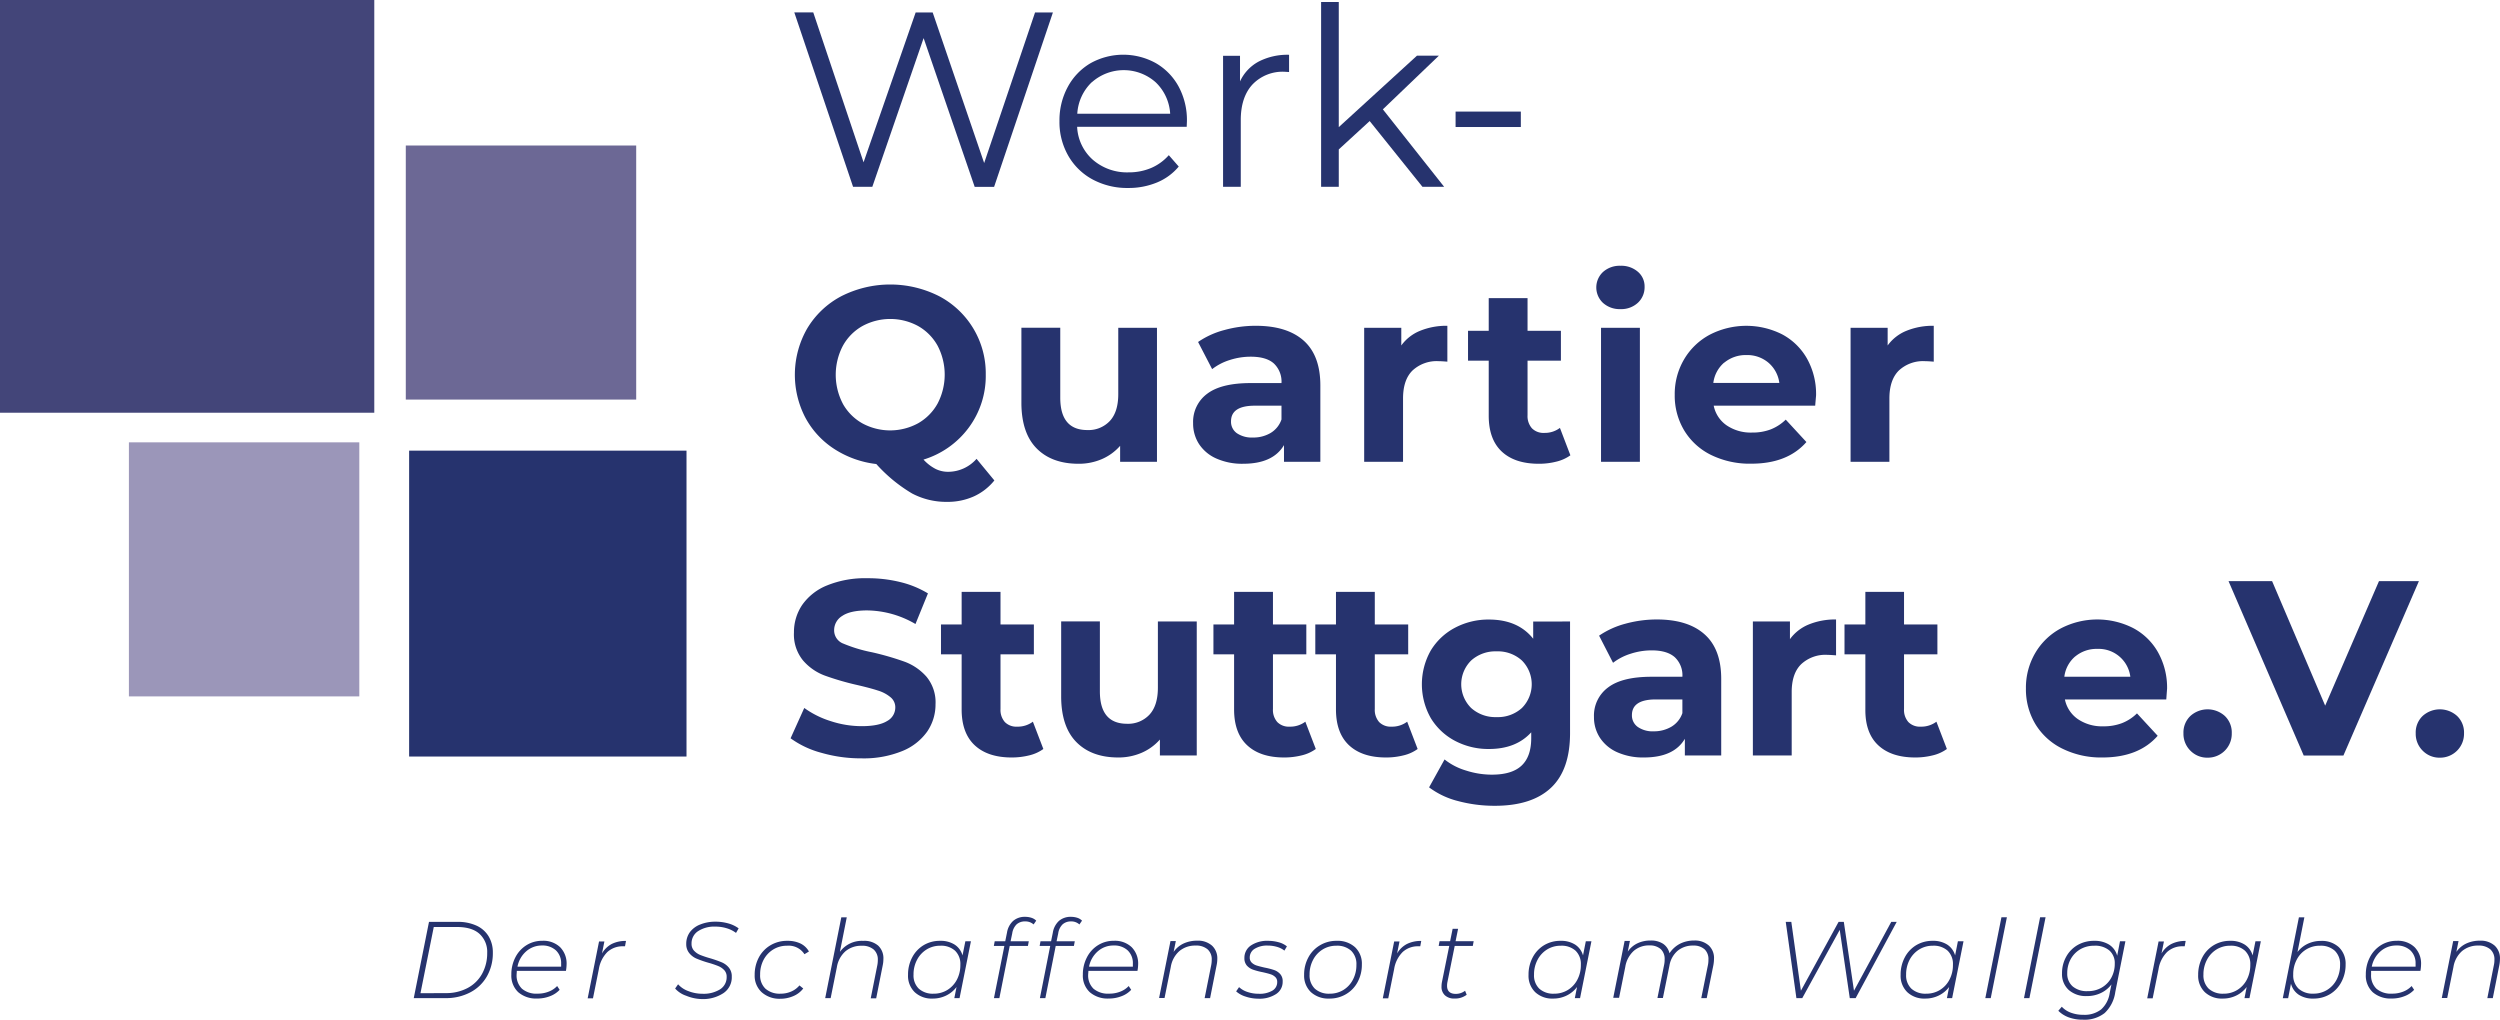 <svg xmlns="http://www.w3.org/2000/svg" viewBox="0 0 659.39 268.95"><defs><style>.cls-1{fill:#434579;}.cls-2{fill:#9b96b9;}.cls-3{fill:#6c6895;}.cls-4{fill:#26336e;}</style></defs><g id="Ebene_2" data-name="Ebene 2"><g id="Ebene_1-2" data-name="Ebene 1"><rect class="cls-1" width="98.72" height="108.86"/><rect class="cls-2" x="34" y="116.67" width="60.77" height="67.01"/><rect class="cls-3" x="107.03" y="38.38" width="60.77" height="67.01"/><rect class="cls-4" x="107.91" y="118.86" width="73.16" height="80.68"/><path class="cls-4" d="M277.71,3.29l-15.51,46h-5.12L243.61,10.05,230.08,49.27H225l-15.5-46h5l13.27,39.54L241.51,3.29H246L259.58,43,273,3.29Z"/><path class="cls-4" d="M313,33.44h-28.9a12.35,12.35,0,0,0,4.14,8.7,13.75,13.75,0,0,0,9.46,3.32,15,15,0,0,0,5.91-1.15,13.09,13.09,0,0,0,4.67-3.38l2.62,3a14.77,14.77,0,0,1-5.74,4.2,19.52,19.52,0,0,1-7.59,1.45,19.21,19.21,0,0,1-9.43-2.27,16.28,16.28,0,0,1-6.4-6.27,17.83,17.83,0,0,1-2.3-9.07,18.47,18.47,0,0,1,2.2-9.06,16,16,0,0,1,6-6.24,17.73,17.73,0,0,1,17.25,0,15.9,15.9,0,0,1,6,6.2,18.66,18.66,0,0,1,2.17,9.1ZM288,21.65A12.5,12.5,0,0,0,284.14,30h24.5a12.44,12.44,0,0,0-3.84-8.31,12.67,12.67,0,0,0-16.81,0Z"/><path class="cls-4" d="M332,16.23A16.55,16.55,0,0,1,340,14.45V19l-1.12-.07a11,11,0,0,0-8.53,3.35c-2.06,2.23-3.09,5.37-3.09,9.39V49.27h-4.67V14.72h4.47v6.76A11.29,11.29,0,0,1,332,16.23Z"/><path class="cls-4" d="M361.26,31.93l-8.15,7.48v9.86h-4.66V.53h4.66v33l20.63-18.85h5.78L364.74,28.84,380.9,49.27h-5.72Z"/><path class="cls-4" d="M383.92,29.43h17.21V33.5H383.92Z"/><path class="cls-4" d="M262.27,126.72a14.83,14.83,0,0,1-5.42,4.21,16.83,16.83,0,0,1-7,1.44,19.39,19.39,0,0,1-9.26-2.2,40.07,40.07,0,0,1-9.46-7.78,25.84,25.84,0,0,1-11.13-4,22.51,22.51,0,0,1-7.62-8.31,24.5,24.5,0,0,1,.53-23.45,22.89,22.89,0,0,1,9-8.51,28.53,28.53,0,0,1,25.79,0A23,23,0,0,1,260,98.81a22.88,22.88,0,0,1-4.5,14,23.28,23.28,0,0,1-11.92,8.41,11.49,11.49,0,0,0,3.18,2.46,7.39,7.39,0,0,0,3.32.76,10,10,0,0,0,7.49-3.42Zm-40-20.29a13.42,13.42,0,0,0,5.16,5.22,15.4,15.4,0,0,0,14.71,0,13.48,13.48,0,0,0,5.16-5.22,16.46,16.46,0,0,0,0-15.24A13.44,13.44,0,0,0,242.17,86a15.4,15.4,0,0,0-14.71,0,13.38,13.38,0,0,0-5.16,5.23,16.46,16.46,0,0,0,0,15.24Z"/><path class="cls-4" d="M305.16,86.46V121.8h-9.72v-4.21a13.56,13.56,0,0,1-4.86,3.52,15.28,15.28,0,0,1-6.11,1.21q-7,0-11-4t-4.07-11.88v-20h10.25v18.45q0,8.55,7.16,8.54a7.69,7.69,0,0,0,5.91-2.39q2.24-2.4,2.23-7.13V86.46Z"/><path class="cls-4" d="M343.85,89.84q4.39,3.91,4.4,11.79V121.8h-9.59v-4.4q-2.9,4.92-10.77,4.92a16.68,16.68,0,0,1-7.06-1.38,10.5,10.5,0,0,1-4.57-3.81,9.92,9.92,0,0,1-1.57-5.52,9.2,9.2,0,0,1,3.71-7.75q3.71-2.82,11.46-2.82H338a6.57,6.57,0,0,0-2-5.16q-2-1.8-6.11-1.8a17.89,17.89,0,0,0-5.55.88,14.57,14.57,0,0,0-4.63,2.4L316,90.2a22.1,22.1,0,0,1,6.93-3.15,30.79,30.79,0,0,1,8.31-1.12Q339.44,85.93,343.85,89.84Zm-8.74,24.37a6.63,6.63,0,0,0,2.89-3.58V107h-7q-6.32,0-6.31,4.14a3.69,3.69,0,0,0,1.54,3.12,7,7,0,0,0,4.24,1.14A8.89,8.89,0,0,0,335.11,114.21Z"/><path class="cls-4" d="M374.56,87.25a18.33,18.33,0,0,1,7.19-1.32v9.46c-1.14-.09-1.9-.13-2.3-.13a9.38,9.38,0,0,0-6.89,2.46c-1.67,1.64-2.5,4.11-2.5,7.39V121.8H359.81V86.46h9.79v4.66A11.35,11.35,0,0,1,374.56,87.25Z"/><path class="cls-4" d="M414.2,120.09a10.56,10.56,0,0,1-3.71,1.67,18.41,18.41,0,0,1-4.63.56q-6.32,0-9.76-3.22t-3.44-9.46V95.13H387.2V87.25h5.46V78.64H402.9v8.61h8.8v7.88h-8.8v14.38a4.85,4.85,0,0,0,1.15,3.45,4.27,4.27,0,0,0,3.25,1.22,6.57,6.57,0,0,0,4.14-1.32Z"/><path class="cls-4" d="M422.8,79.89a5.58,5.58,0,0,1,0-8.15,6.54,6.54,0,0,1,4.6-1.64,6.66,6.66,0,0,1,4.6,1.58,5.05,5.05,0,0,1,1.77,3.94A5.59,5.59,0,0,1,432,79.86a6.44,6.44,0,0,1-4.6,1.67A6.54,6.54,0,0,1,422.8,79.89Zm-.52,6.57h10.25V121.8H422.28Z"/><path class="cls-4" d="M478.77,107H452a8.29,8.29,0,0,0,3.41,5.19,11.32,11.32,0,0,0,6.7,1.9,13.48,13.48,0,0,0,4.89-.82,11.91,11.91,0,0,0,4-2.59l5.45,5.91q-5,5.72-14.58,5.71A23.14,23.14,0,0,1,451.31,120a17.05,17.05,0,0,1-7.09-6.47,17.78,17.78,0,0,1-2.5-9.39,18,18,0,0,1,2.47-9.36A17.28,17.28,0,0,1,451,88.26a21,21,0,0,1,19-.1,16.35,16.35,0,0,1,6.6,6.41,19.08,19.08,0,0,1,2.4,9.69C479,104.39,478.9,105.31,478.77,107Zm-24-11.37A8.43,8.43,0,0,0,451.9,101h17.41a8.44,8.44,0,0,0-2.89-5.35,8.62,8.62,0,0,0-5.78-2A8.86,8.86,0,0,0,454.79,95.65Z"/><path class="cls-4" d="M502.84,87.25a18.35,18.35,0,0,1,7.2-1.32v9.46c-1.14-.09-1.91-.13-2.3-.13a9.39,9.39,0,0,0-6.9,2.46c-1.66,1.64-2.5,4.11-2.5,7.39V121.8H488.1V86.46h9.78v4.66A11.35,11.35,0,0,1,502.84,87.25Z"/><path class="cls-4" d="M216.69,198.57a24.66,24.66,0,0,1-8.17-3.84l3.61-8a24.18,24.18,0,0,0,7,3.48,26.25,26.25,0,0,0,8.14,1.32c3,0,5.26-.45,6.7-1.35a4.05,4.05,0,0,0,2.17-3.58,3.42,3.42,0,0,0-1.28-2.72,9.4,9.4,0,0,0-3.29-1.74c-1.33-.44-3.14-.92-5.41-1.45a72.4,72.4,0,0,1-8.61-2.5,14,14,0,0,1-5.75-4,10.81,10.81,0,0,1-2.39-7.36,12.84,12.84,0,0,1,2.16-7.26,14.67,14.67,0,0,1,6.54-5.15,26.65,26.65,0,0,1,10.67-1.91,35.36,35.36,0,0,1,8.61,1,25.65,25.65,0,0,1,7.36,3l-3.29,8.08A25.74,25.74,0,0,0,228.75,161q-4.47,0-6.6,1.45a4.39,4.39,0,0,0-2.14,3.81,3.73,3.73,0,0,0,2.46,3.51,38.88,38.88,0,0,0,7.53,2.27,74.93,74.93,0,0,1,8.6,2.49,14.32,14.32,0,0,1,5.75,3.94,10.57,10.57,0,0,1,2.4,7.29,12.63,12.63,0,0,1-2.2,7.2,14.84,14.84,0,0,1-6.61,5.15,26.87,26.87,0,0,1-10.7,1.91A37.51,37.51,0,0,1,216.69,198.57Z"/><path class="cls-4" d="M275.19,197.55a10.47,10.47,0,0,1-3.71,1.68,19,19,0,0,1-4.64.56q-6.3,0-9.75-3.22t-3.45-9.46V172.59h-5.45v-7.88h5.45V156.1h10.25v8.61h8.8v7.88h-8.8V187a4.81,4.81,0,0,0,1.15,3.45,4.25,4.25,0,0,0,3.25,1.21,6.63,6.63,0,0,0,4.14-1.31Z"/><path class="cls-4" d="M315.65,163.92v35.34h-9.72v-4.2a13.66,13.66,0,0,1-4.86,3.51,15.33,15.33,0,0,1-6.11,1.22q-7,0-11-4t-4.07-11.89v-20H290.1v18.46q0,8.53,7.16,8.54a7.69,7.69,0,0,0,5.91-2.4c1.49-1.6,2.23-4,2.23-7.13V163.92Z"/><path class="cls-4" d="M347.05,197.55a10.47,10.47,0,0,1-3.71,1.68,18.94,18.94,0,0,1-4.63.56q-6.31,0-9.76-3.22t-3.45-9.46V172.59h-5.45v-7.88h5.45V156.1h10.25v8.61h8.8v7.88h-8.8V187a4.81,4.81,0,0,0,1.15,3.45,4.25,4.25,0,0,0,3.25,1.21,6.63,6.63,0,0,0,4.14-1.31Z"/><path class="cls-4" d="M373.91,197.55a10.39,10.39,0,0,1-3.71,1.68,18.88,18.88,0,0,1-4.63.56c-4.2,0-7.46-1.08-9.75-3.22s-3.45-5.3-3.45-9.46V172.59h-5.45v-7.88h5.45V156.1h10.24v8.61h8.81v7.88h-8.81V187a4.85,4.85,0,0,0,1.15,3.45,4.27,4.27,0,0,0,3.26,1.21,6.6,6.6,0,0,0,4.13-1.31Z"/><path class="cls-4" d="M414.11,163.92v29.43q0,9.72-5.05,14.45t-14.78,4.73a37.11,37.11,0,0,1-9.73-1.25,21.42,21.42,0,0,1-7.62-3.61l4.08-7.36a16.63,16.63,0,0,0,5.65,2.92,22.2,22.2,0,0,0,6.83,1.09c3.55,0,6.16-.8,7.85-2.4s2.53-4,2.53-7.26v-1.51q-4,4.41-11.17,4.4a18.78,18.78,0,0,1-8.9-2.13,16.4,16.4,0,0,1-6.41-6,18.09,18.09,0,0,1,0-17.87,16.33,16.33,0,0,1,6.41-6,18.78,18.78,0,0,1,8.9-2.14q7.68,0,11.69,5.06v-4.53ZM401.4,186.75a8.87,8.87,0,0,0,0-12.55,9.42,9.42,0,0,0-6.66-2.4,9.54,9.54,0,0,0-6.7,2.4,8.8,8.8,0,0,0,0,12.55,9.53,9.53,0,0,0,6.7,2.39A9.42,9.42,0,0,0,401.4,186.75Z"/><path class="cls-4" d="M449.58,167.3q4.41,3.91,4.4,11.79v20.17h-9.59v-4.4q-2.88,4.92-10.77,4.93a16.72,16.72,0,0,1-7.06-1.38A10.53,10.53,0,0,1,422,194.6a9.85,9.85,0,0,1-1.58-5.52,9.2,9.2,0,0,1,3.71-7.75c2.47-1.89,6.3-2.83,11.46-2.83h8.15a6.51,6.51,0,0,0-2-5.15c-1.36-1.21-3.39-1.81-6.11-1.81a17.9,17.9,0,0,0-5.55.89,14.77,14.77,0,0,0-4.63,2.39l-3.68-7.16a22.56,22.56,0,0,1,6.93-3.15,31.3,31.3,0,0,1,8.31-1.12Q445.19,163.39,449.58,167.3Zm-8.73,24.37a6.67,6.67,0,0,0,2.89-3.58v-3.61h-7c-4.2,0-6.31,1.38-6.31,4.14a3.7,3.7,0,0,0,1.55,3.12,6.9,6.9,0,0,0,4.23,1.15A9,9,0,0,0,440.85,191.67Z"/><path class="cls-4" d="M477.07,164.71a18.35,18.35,0,0,1,7.2-1.32v9.46c-1.14-.08-1.91-.13-2.3-.13a9.36,9.36,0,0,0-6.9,2.47q-2.51,2.46-2.5,7.39v16.68H462.33V163.92h9.78v4.66A11.5,11.5,0,0,1,477.07,164.71Z"/><path class="cls-4" d="M513.5,197.55a10.47,10.47,0,0,1-3.71,1.68,19,19,0,0,1-4.64.56q-6.3,0-9.75-3.22T492,187.11V172.59H486.5v-7.88H492V156.1H502.2v8.61H511v7.88h-8.8V187a4.81,4.81,0,0,0,1.15,3.45,4.25,4.25,0,0,0,3.25,1.21,6.63,6.63,0,0,0,4.14-1.31Z"/><path class="cls-4" d="M571.37,184.48H544.63a8.31,8.31,0,0,0,3.42,5.19,11.3,11.3,0,0,0,6.7,1.9,13.48,13.48,0,0,0,4.89-.82,11.72,11.72,0,0,0,4-2.59l5.46,5.91q-5,5.72-14.59,5.72a23,23,0,0,1-10.57-2.34,17.08,17.08,0,0,1-7.1-6.47,17.84,17.84,0,0,1-2.49-9.39,18.07,18.07,0,0,1,2.46-9.36,17.21,17.21,0,0,1,6.77-6.5,20.87,20.87,0,0,1,19-.1,16.2,16.2,0,0,1,6.6,6.4,19.08,19.08,0,0,1,2.4,9.69C571.56,181.85,571.5,182.77,571.37,184.48Zm-24-11.36a8.36,8.36,0,0,0-2.89,5.38h17.41a8.41,8.41,0,0,0-8.67-7.35A8.79,8.79,0,0,0,547.39,173.12Z"/><path class="cls-4" d="M577.74,198a6.23,6.23,0,0,1-1.84-4.6,6,6,0,0,1,1.84-4.57,6.77,6.77,0,0,1,9.06,0,6,6,0,0,1,1.84,4.57,6.29,6.29,0,0,1-6.37,6.44A6.16,6.16,0,0,1,577.74,198Z"/><path class="cls-4" d="M638,153.28l-19.91,46H607.62l-19.83-46h11.49l14,32.84,14.19-32.84Z"/><path class="cls-4" d="M639,198a6.23,6.23,0,0,1-1.84-4.6,6,6,0,0,1,1.84-4.57,6.77,6.77,0,0,1,9.06,0,6,6,0,0,1,1.84,4.57,6.29,6.29,0,0,1-6.37,6.44A6.16,6.16,0,0,1,639,198Z"/><path class="cls-4" d="M113.15,243.15h7.47a11.74,11.74,0,0,1,5.08,1,7.24,7.24,0,0,1,3.2,2.85,8.18,8.18,0,0,1,1.09,4.28,12.29,12.29,0,0,1-1.55,6.21,10.73,10.73,0,0,1-4.4,4.25,13.66,13.66,0,0,1-6.58,1.52h-8.33Zm4.4,18.79a12,12,0,0,0,5.79-1.35,9.35,9.35,0,0,0,3.82-3.76,11.16,11.16,0,0,0,1.34-5.49,6.42,6.42,0,0,0-2-5q-2-1.84-6-1.84h-6.09l-3.51,17.47Z"/><path class="cls-4" d="M136.31,256.08c0,.42-.05.74-.05.95a4.86,4.86,0,0,0,1.41,3.75,5.85,5.85,0,0,0,4.13,1.3,7.7,7.7,0,0,0,2.92-.53,6,6,0,0,0,2.23-1.48l.66,1a6.67,6.67,0,0,1-2.57,1.69,9.1,9.1,0,0,1-3.35.61,7.18,7.18,0,0,1-5-1.67,6,6,0,0,1-1.82-4.63,9.7,9.7,0,0,1,1.06-4.56,8.12,8.12,0,0,1,2.93-3.21,7.76,7.76,0,0,1,4.2-1.16,6.39,6.39,0,0,1,4.65,1.66,6.12,6.12,0,0,1,1.73,4.6,10.35,10.35,0,0,1-.17,1.67Zm2.49-5.17a7.1,7.1,0,0,0-2.31,4.05H148a6.94,6.94,0,0,0,0-.75,4.6,4.6,0,0,0-1.38-3.55,5.22,5.22,0,0,0-3.68-1.28A6.22,6.22,0,0,0,138.8,250.91Z"/><path class="cls-4" d="M161.3,249a8.07,8.07,0,0,1,3.81-.82l-.26,1.41-.46,0a5.93,5.93,0,0,0-4.2,1.52,8.23,8.23,0,0,0-2.24,4.51l-1.55,7.7H155l3-15h1.41l-.63,3.16A6.55,6.55,0,0,1,161.3,249Z"/><path class="cls-4" d="M181,262.64a6.82,6.82,0,0,1-2.93-1.91l.78-1.12a6.56,6.56,0,0,0,2.71,1.8,10.11,10.11,0,0,0,3.72.7,8.23,8.23,0,0,0,4.65-1.17,3.77,3.77,0,0,0,1.73-3.28,2.49,2.49,0,0,0-.64-1.78,4.5,4.5,0,0,0-1.61-1.09,24.32,24.32,0,0,0-2.6-.87,29.37,29.37,0,0,1-3.05-1.06,5,5,0,0,1-1.94-1.44A3.7,3.7,0,0,1,181,249a5.21,5.21,0,0,1,1-3.19,6.24,6.24,0,0,1,2.76-2,10.64,10.64,0,0,1,4-.71,12.32,12.32,0,0,1,3.35.46,8.33,8.33,0,0,1,2.71,1.3l-.69,1.2a7.83,7.83,0,0,0-2.47-1.23,10,10,0,0,0-3-.43,7.79,7.79,0,0,0-4.54,1.2,3.83,3.83,0,0,0-1.72,3.31,2.61,2.61,0,0,0,.66,1.84,4.57,4.57,0,0,0,1.62,1.12,26.18,26.18,0,0,0,2.66.89,30.35,30.35,0,0,1,3,1.05,4.93,4.93,0,0,1,1.89,1.39,3.58,3.58,0,0,1,.78,2.39,5,5,0,0,1-2.21,4.36,9.79,9.79,0,0,1-5.75,1.56A11.47,11.47,0,0,1,181,262.64Z"/><path class="cls-4" d="M200.87,261.68a5.91,5.91,0,0,1-1.82-4.54,9.66,9.66,0,0,1,1.1-4.61,8.23,8.23,0,0,1,3.08-3.22,8.5,8.5,0,0,1,4.44-1.16,7.78,7.78,0,0,1,3.45.7,5.13,5.13,0,0,1,2.24,2.11l-1.18.72a4.94,4.94,0,0,0-4.6-2.24,6.84,6.84,0,0,0-3.65,1,7.06,7.06,0,0,0-2.53,2.72,8.2,8.2,0,0,0-.91,3.91,4.81,4.81,0,0,0,1.4,3.7,5.67,5.67,0,0,0,4,1.32,6.94,6.94,0,0,0,2.8-.57,5.85,5.85,0,0,0,2.17-1.61l1,.81a6.41,6.41,0,0,1-2.6,2,8.64,8.64,0,0,1-3.49.71A7,7,0,0,1,200.87,261.68Z"/><path class="cls-4" d="M231.64,249.43A4.55,4.55,0,0,1,233,253a8,8,0,0,1-.18,1.63l-1.72,8.68h-1.44l1.73-8.68a7.15,7.15,0,0,0,.14-1.43,3.51,3.51,0,0,0-1.08-2.75,4.56,4.56,0,0,0-3.14-1,6.44,6.44,0,0,0-4.31,1.45,7.06,7.06,0,0,0-2.27,4.21l-1.64,8.16h-1.44l4.25-21.32h1.44l-1.81,9.11a7.15,7.15,0,0,1,6.15-2.9A5.55,5.55,0,0,1,231.64,249.43Z"/><path class="cls-4" d="M256.09,248.26l-3,15h-1.38l.58-2.93a7.49,7.49,0,0,1-2.72,2.24,7.94,7.94,0,0,1-3.6.81,6.53,6.53,0,0,1-4.7-1.68,6,6,0,0,1-1.77-4.56,9.65,9.65,0,0,1,1.09-4.61,8.18,8.18,0,0,1,3-3.22,8.29,8.29,0,0,1,4.36-1.16,6.87,6.87,0,0,1,3.85,1,5,5,0,0,1,2.07,2.85l.75-3.74Zm-6.22,12.85a7,7,0,0,0,2.52-2.72,8.27,8.27,0,0,0,.91-3.92,4.86,4.86,0,0,0-1.39-3.71,5.48,5.48,0,0,0-3.92-1.32,6.7,6.7,0,0,0-3.61,1,7,7,0,0,0-2.51,2.73,8.14,8.14,0,0,0-.92,3.9,4.84,4.84,0,0,0,1.39,3.7,5.48,5.48,0,0,0,3.92,1.32A6.78,6.78,0,0,0,249.87,261.11Z"/><path class="cls-4" d="M268.13,243.81a4.2,4.2,0,0,0-1.15,2.38l-.43,2.07h4.8l-.23,1.24h-4.8l-2.73,13.76h-1.43l2.75-13.76h-2.78l.23-1.24h2.78l.46-2.27a5.31,5.31,0,0,1,1.63-3.1,4.64,4.64,0,0,1,3.17-1.07,5.31,5.31,0,0,1,1.67.26,3.1,3.1,0,0,1,1.24.75l-.69,1a3.2,3.2,0,0,0-2.24-.8A3.25,3.25,0,0,0,268.13,243.81Z"/><path class="cls-4" d="M280.26,243.81a4.14,4.14,0,0,0-1.15,2.38l-.43,2.07h4.8l-.23,1.24h-4.8l-2.73,13.76h-1.44L277,249.5h-2.79l.23-1.24h2.79l.46-2.27a5.35,5.35,0,0,1,1.62-3.1,4.69,4.69,0,0,1,3.18-1.07,5.36,5.36,0,0,1,1.67.26,3,3,0,0,1,1.23.75l-.69,1a3.17,3.17,0,0,0-2.24-.8A3.23,3.23,0,0,0,280.26,243.81Z"/><path class="cls-4" d="M287.07,256.08c0,.42-.06.74-.06.95a4.86,4.86,0,0,0,1.41,3.75,5.89,5.89,0,0,0,4.14,1.3,7.74,7.74,0,0,0,2.92-.53,5.89,5.89,0,0,0,2.22-1.48l.66,1a6.59,6.59,0,0,1-2.57,1.69,9.06,9.06,0,0,1-3.35.61,7.17,7.17,0,0,1-5-1.67,5.94,5.94,0,0,1-1.83-4.63,9.71,9.71,0,0,1,1.07-4.56,8.05,8.05,0,0,1,2.93-3.21,7.72,7.72,0,0,1,4.2-1.16,6.41,6.41,0,0,1,4.65,1.66,6.12,6.12,0,0,1,1.73,4.6,9.45,9.45,0,0,1-.18,1.67Zm2.49-5.17a7.17,7.17,0,0,0-2.32,4.05H298.8c0-.17,0-.42,0-.75a4.6,4.6,0,0,0-1.38-3.55,5.17,5.17,0,0,0-3.67-1.28A6.2,6.2,0,0,0,289.56,250.91Z"/><path class="cls-4" d="M319.69,249.43a4.55,4.55,0,0,1,1.38,3.52,8,8,0,0,1-.18,1.63l-1.72,8.68h-1.44l1.73-8.68a7.15,7.15,0,0,0,.14-1.43,3.51,3.51,0,0,0-1.08-2.75,4.57,4.57,0,0,0-3.14-1,6.44,6.44,0,0,0-4.31,1.45,7.06,7.06,0,0,0-2.27,4.21l-1.64,8.16h-1.44l3-15h1.41l-.58,2.85a6.64,6.64,0,0,1,2.66-2.23,8.38,8.38,0,0,1,3.55-.73A5.55,5.55,0,0,1,319.69,249.43Z"/><path class="cls-4" d="M328.52,262.85a6.68,6.68,0,0,1-2.48-1.37l.77-1.12a5.93,5.93,0,0,0,2.23,1.28,9,9,0,0,0,2.95.47,6.62,6.62,0,0,0,3.6-.82,2.56,2.56,0,0,0,1.28-2.28,1.7,1.7,0,0,0-.52-1.32,3.15,3.15,0,0,0-1.26-.73c-.5-.17-1.19-.34-2.07-.54a18.75,18.75,0,0,1-2.51-.66,4,4,0,0,1-1.63-1.07,2.89,2.89,0,0,1-.66-2,3.89,3.89,0,0,1,1.71-3.31,7.65,7.65,0,0,1,4.56-1.23,10.36,10.36,0,0,1,2.78.38,5.75,5.75,0,0,1,2.16,1.08l-.66,1.12a5.68,5.68,0,0,0-2-1,8.75,8.75,0,0,0-2.4-.33,6.15,6.15,0,0,0-3.46.86,2.65,2.65,0,0,0-1.28,2.27,1.81,1.81,0,0,0,.52,1.37,3.34,3.34,0,0,0,1.3.76c.53.17,1.23.35,2.12.55a19.26,19.26,0,0,1,2.48.64,3.86,3.86,0,0,1,1.6,1.05,2.78,2.78,0,0,1,.66,2,3.79,3.79,0,0,1-1.76,3.3,8,8,0,0,1-4.68,1.21A10.68,10.68,0,0,1,328.52,262.85Z"/><path class="cls-4" d="M345.76,261.68a6,6,0,0,1-1.79-4.54,9.48,9.48,0,0,1,1.11-4.6,8.15,8.15,0,0,1,3.06-3.21,8.33,8.33,0,0,1,4.42-1.18,6.79,6.79,0,0,1,4.84,1.68,5.93,5.93,0,0,1,1.8,4.55,9.56,9.56,0,0,1-1.11,4.62,8,8,0,0,1-3.06,3.21,8.41,8.41,0,0,1-4.42,1.17A6.8,6.8,0,0,1,345.76,261.68Zm8.57-.57a6.87,6.87,0,0,0,2.51-2.72,8.16,8.16,0,0,0,.92-3.92,4.86,4.86,0,0,0-1.39-3.71,5.48,5.48,0,0,0-3.92-1.32,6.7,6.7,0,0,0-3.61,1,7,7,0,0,0-2.51,2.73,8.14,8.14,0,0,0-.92,3.9,4.84,4.84,0,0,0,1.39,3.7,5.48,5.48,0,0,0,3.92,1.32A6.78,6.78,0,0,0,354.33,261.11Z"/><path class="cls-4" d="M371.05,249a8.12,8.12,0,0,1,3.81-.82l-.26,1.41-.46,0a5.89,5.89,0,0,0-4.19,1.52,8.16,8.16,0,0,0-2.24,4.51l-1.55,7.7h-1.44l3-15h1.41l-.64,3.16A6.55,6.55,0,0,1,371.05,249Z"/><path class="cls-4" d="M381.79,258.92a5,5,0,0,0-.12,1.07c0,1.43.77,2.15,2.3,2.15a3.9,3.9,0,0,0,2.45-.83l.43,1.06a5,5,0,0,1-3.22,1,3.53,3.53,0,0,1-2.52-.85,3,3,0,0,1-.9-2.34,6.06,6.06,0,0,1,.11-1.15l1.93-9.54h-2.79l.23-1.24h2.79l.66-3.27h1.44l-.66,3.27h4.77l-.23,1.24h-4.77Z"/><path class="cls-4" d="M419.75,248.26l-3,15h-1.38l.58-2.93a7.57,7.57,0,0,1-2.72,2.24,7.94,7.94,0,0,1-3.6.81,6.53,6.53,0,0,1-4.7-1.68,6,6,0,0,1-1.77-4.56,9.65,9.65,0,0,1,1.09-4.61,8.18,8.18,0,0,1,3-3.22,8.29,8.29,0,0,1,4.36-1.16,6.87,6.87,0,0,1,3.85,1,5,5,0,0,1,2.07,2.85l.74-3.74Zm-6.22,12.85a6.87,6.87,0,0,0,2.51-2.72,8.16,8.16,0,0,0,.92-3.92,4.86,4.86,0,0,0-1.39-3.71,5.48,5.48,0,0,0-3.92-1.32,6.7,6.7,0,0,0-3.61,1,7,7,0,0,0-2.51,2.73,8.14,8.14,0,0,0-.92,3.9,4.84,4.84,0,0,0,1.39,3.7,5.48,5.48,0,0,0,3.92,1.32A6.78,6.78,0,0,0,413.53,261.11Z"/><path class="cls-4" d="M450.73,249.4a4.51,4.51,0,0,1,1.35,3.49,9.57,9.57,0,0,1-.17,1.69l-1.75,8.68h-1.44l1.75-8.68a6.58,6.58,0,0,0,.14-1.46,3.54,3.54,0,0,0-1-2.72,4.28,4.28,0,0,0-3-1,6.26,6.26,0,0,0-4.12,1.37,6.56,6.56,0,0,0-2.17,3.95l-1.72,8.5h-1.44l1.75-8.68a6.55,6.55,0,0,0,.15-1.46,3.55,3.55,0,0,0-1-2.72,4.29,4.29,0,0,0-3-1,6.1,6.1,0,0,0-4.16,1.45,7.23,7.23,0,0,0-2.22,4.21l-1.64,8.16H425.5l3-15h1.4l-.57,2.82a6.5,6.5,0,0,1,2.59-2.21,7.87,7.87,0,0,1,3.42-.72,5.75,5.75,0,0,1,3.33.87,4.18,4.18,0,0,1,1.67,2.49,7.36,7.36,0,0,1,2.78-2.52,8.2,8.2,0,0,1,3.74-.84A5.47,5.47,0,0,1,450.73,249.4Z"/><path class="cls-4" d="M500.27,243.15l-10.83,20.11h-1.55l-2.65-18-9.88,18h-1.55L471,243.15h1.47L475,261.31l9.94-18.16h1.38L489,261.31l9.83-18.16Z"/><path class="cls-4" d="M517.89,248.26l-3,15h-1.38l.58-2.93a7.57,7.57,0,0,1-2.72,2.24,8,8,0,0,1-3.61.81,6.51,6.51,0,0,1-4.69-1.68,6,6,0,0,1-1.77-4.56,9.65,9.65,0,0,1,1.09-4.61,8.18,8.18,0,0,1,3-3.22,8.27,8.27,0,0,1,4.36-1.16,6.87,6.87,0,0,1,3.85,1,5,5,0,0,1,2.07,2.85l.74-3.74Zm-6.22,12.85a6.87,6.87,0,0,0,2.51-2.72,8.16,8.16,0,0,0,.92-3.92,4.86,4.86,0,0,0-1.39-3.71,5.48,5.48,0,0,0-3.92-1.32,6.68,6.68,0,0,0-3.61,1,7.07,7.07,0,0,0-2.52,2.73,8.25,8.25,0,0,0-.91,3.9,4.84,4.84,0,0,0,1.39,3.7,5.48,5.48,0,0,0,3.92,1.32A6.8,6.8,0,0,0,511.67,261.11Z"/><path class="cls-4" d="M527.89,241.94h1.44l-4.26,21.32h-1.43Z"/><path class="cls-4" d="M538.09,241.94h1.44l-4.26,21.32h-1.43Z"/><path class="cls-4" d="M560.59,248.26l-2.67,13.39a9.31,9.31,0,0,1-2.82,5.56,8.6,8.6,0,0,1-5.71,1.74,10.75,10.75,0,0,1-3.74-.61,7.58,7.58,0,0,1-2.76-1.74l.92-1.07a6.08,6.08,0,0,0,2.39,1.57,9.21,9.21,0,0,0,3.3.56,7.1,7.1,0,0,0,4.68-1.41,7.22,7.22,0,0,0,2.27-4.37l.46-2.24a7.48,7.48,0,0,1-2.78,2.27,8.38,8.38,0,0,1-3.71.81,6.83,6.83,0,0,1-4.78-1.61,5.62,5.62,0,0,1-1.77-4.37,8.84,8.84,0,0,1,1.09-4.38,8,8,0,0,1,3-3.09,8.61,8.61,0,0,1,4.39-1.12,7.2,7.2,0,0,1,3.94,1,5,5,0,0,1,2.13,2.93l.74-3.82Zm-6.26,12.23a6.7,6.7,0,0,0,2.53-2.59,7.54,7.54,0,0,0,.92-3.72,4.4,4.4,0,0,0-1.43-3.49,5.78,5.78,0,0,0-4-1.25,7.18,7.18,0,0,0-3.65.93,6.84,6.84,0,0,0-2.53,2.59,7.54,7.54,0,0,0-.92,3.72,4.39,4.39,0,0,0,1.43,3.49,5.74,5.74,0,0,0,3.95,1.25A7.15,7.15,0,0,0,554.33,260.49Z"/><path class="cls-4" d="M572.68,249a8.05,8.05,0,0,1,3.8-.82l-.25,1.41-.46,0a5.89,5.89,0,0,0-4.2,1.52,8.16,8.16,0,0,0-2.24,4.51l-1.55,7.7h-1.44l3-15h1.41l-.64,3.16A6.51,6.51,0,0,1,572.68,249Z"/><path class="cls-4" d="M596.31,248.26l-3,15H592l.57-2.93a7.49,7.49,0,0,1-2.72,2.24,7.94,7.94,0,0,1-3.6.81,6.53,6.53,0,0,1-4.7-1.68,6,6,0,0,1-1.77-4.56,9.77,9.77,0,0,1,1.09-4.61,8.13,8.13,0,0,1,3-3.22,8.23,8.23,0,0,1,4.35-1.16,6.84,6.84,0,0,1,3.85,1,5,5,0,0,1,2.07,2.85l.75-3.74Zm-6.22,12.85a6.9,6.9,0,0,0,2.52-2.72,8.28,8.28,0,0,0,.92-3.92,4.87,4.87,0,0,0-1.4-3.71,5.48,5.48,0,0,0-3.92-1.32,6.73,6.73,0,0,0-3.61,1,7,7,0,0,0-2.51,2.73,8.14,8.14,0,0,0-.92,3.9,4.84,4.84,0,0,0,1.39,3.7,5.49,5.49,0,0,0,3.93,1.32A6.74,6.74,0,0,0,590.09,261.11Z"/><path class="cls-4" d="M616.89,249.83a6,6,0,0,1,1.78,4.55,9.56,9.56,0,0,1-1.11,4.62,8.11,8.11,0,0,1-3,3.21,8.3,8.3,0,0,1-4.36,1.17,6.79,6.79,0,0,1-3.87-1,5,5,0,0,1-2.07-2.92l-.75,3.82h-1.41l4.25-21.32h1.44l-1.81,9.14a7.37,7.37,0,0,1,2.69-2.17,8.07,8.07,0,0,1,3.55-.76A6.59,6.59,0,0,1,616.89,249.83Zm-3.09,11.26a6.88,6.88,0,0,0,2.5-2.71,8.32,8.32,0,0,0,.91-3.91,4.87,4.87,0,0,0-1.4-3.71,5.48,5.48,0,0,0-3.92-1.32,6.74,6.74,0,0,0-6.12,3.69,8.2,8.2,0,0,0-.92,3.93,4.82,4.82,0,0,0,1.41,3.7,5.51,5.51,0,0,0,3.93,1.32A6.7,6.7,0,0,0,613.8,261.09Z"/><path class="cls-4" d="M625.39,256.08c0,.42,0,.74,0,.95a4.86,4.86,0,0,0,1.41,3.75,5.85,5.85,0,0,0,4.13,1.3,7.7,7.7,0,0,0,2.92-.53,6,6,0,0,0,2.23-1.48l.66,1a6.67,6.67,0,0,1-2.57,1.69,9.1,9.1,0,0,1-3.35.61,7.18,7.18,0,0,1-5-1.67,6,6,0,0,1-1.82-4.63,9.7,9.7,0,0,1,1.06-4.56,8.12,8.12,0,0,1,2.93-3.21,7.76,7.76,0,0,1,4.2-1.16,6.39,6.39,0,0,1,4.65,1.66,6.12,6.12,0,0,1,1.73,4.6,10.35,10.35,0,0,1-.17,1.67Zm2.49-5.17a7.1,7.1,0,0,0-2.31,4.05h11.55a6.94,6.94,0,0,0,0-.75,4.6,4.6,0,0,0-1.38-3.55,5.22,5.22,0,0,0-3.68-1.28A6.22,6.22,0,0,0,627.88,250.91Z"/><path class="cls-4" d="M658,249.43a4.55,4.55,0,0,1,1.38,3.52,8.69,8.69,0,0,1-.17,1.63l-1.72,8.68h-1.44l1.72-8.68a6.47,6.47,0,0,0,.15-1.43,3.51,3.51,0,0,0-1.08-2.75,4.6,4.6,0,0,0-3.15-1,6.46,6.46,0,0,0-4.31,1.45,7.06,7.06,0,0,0-2.27,4.21l-1.64,8.16h-1.43l3-15h1.41l-.57,2.85a6.57,6.57,0,0,1,2.66-2.23,8.35,8.35,0,0,1,3.55-.73A5.54,5.54,0,0,1,658,249.43Z"/></g></g></svg>